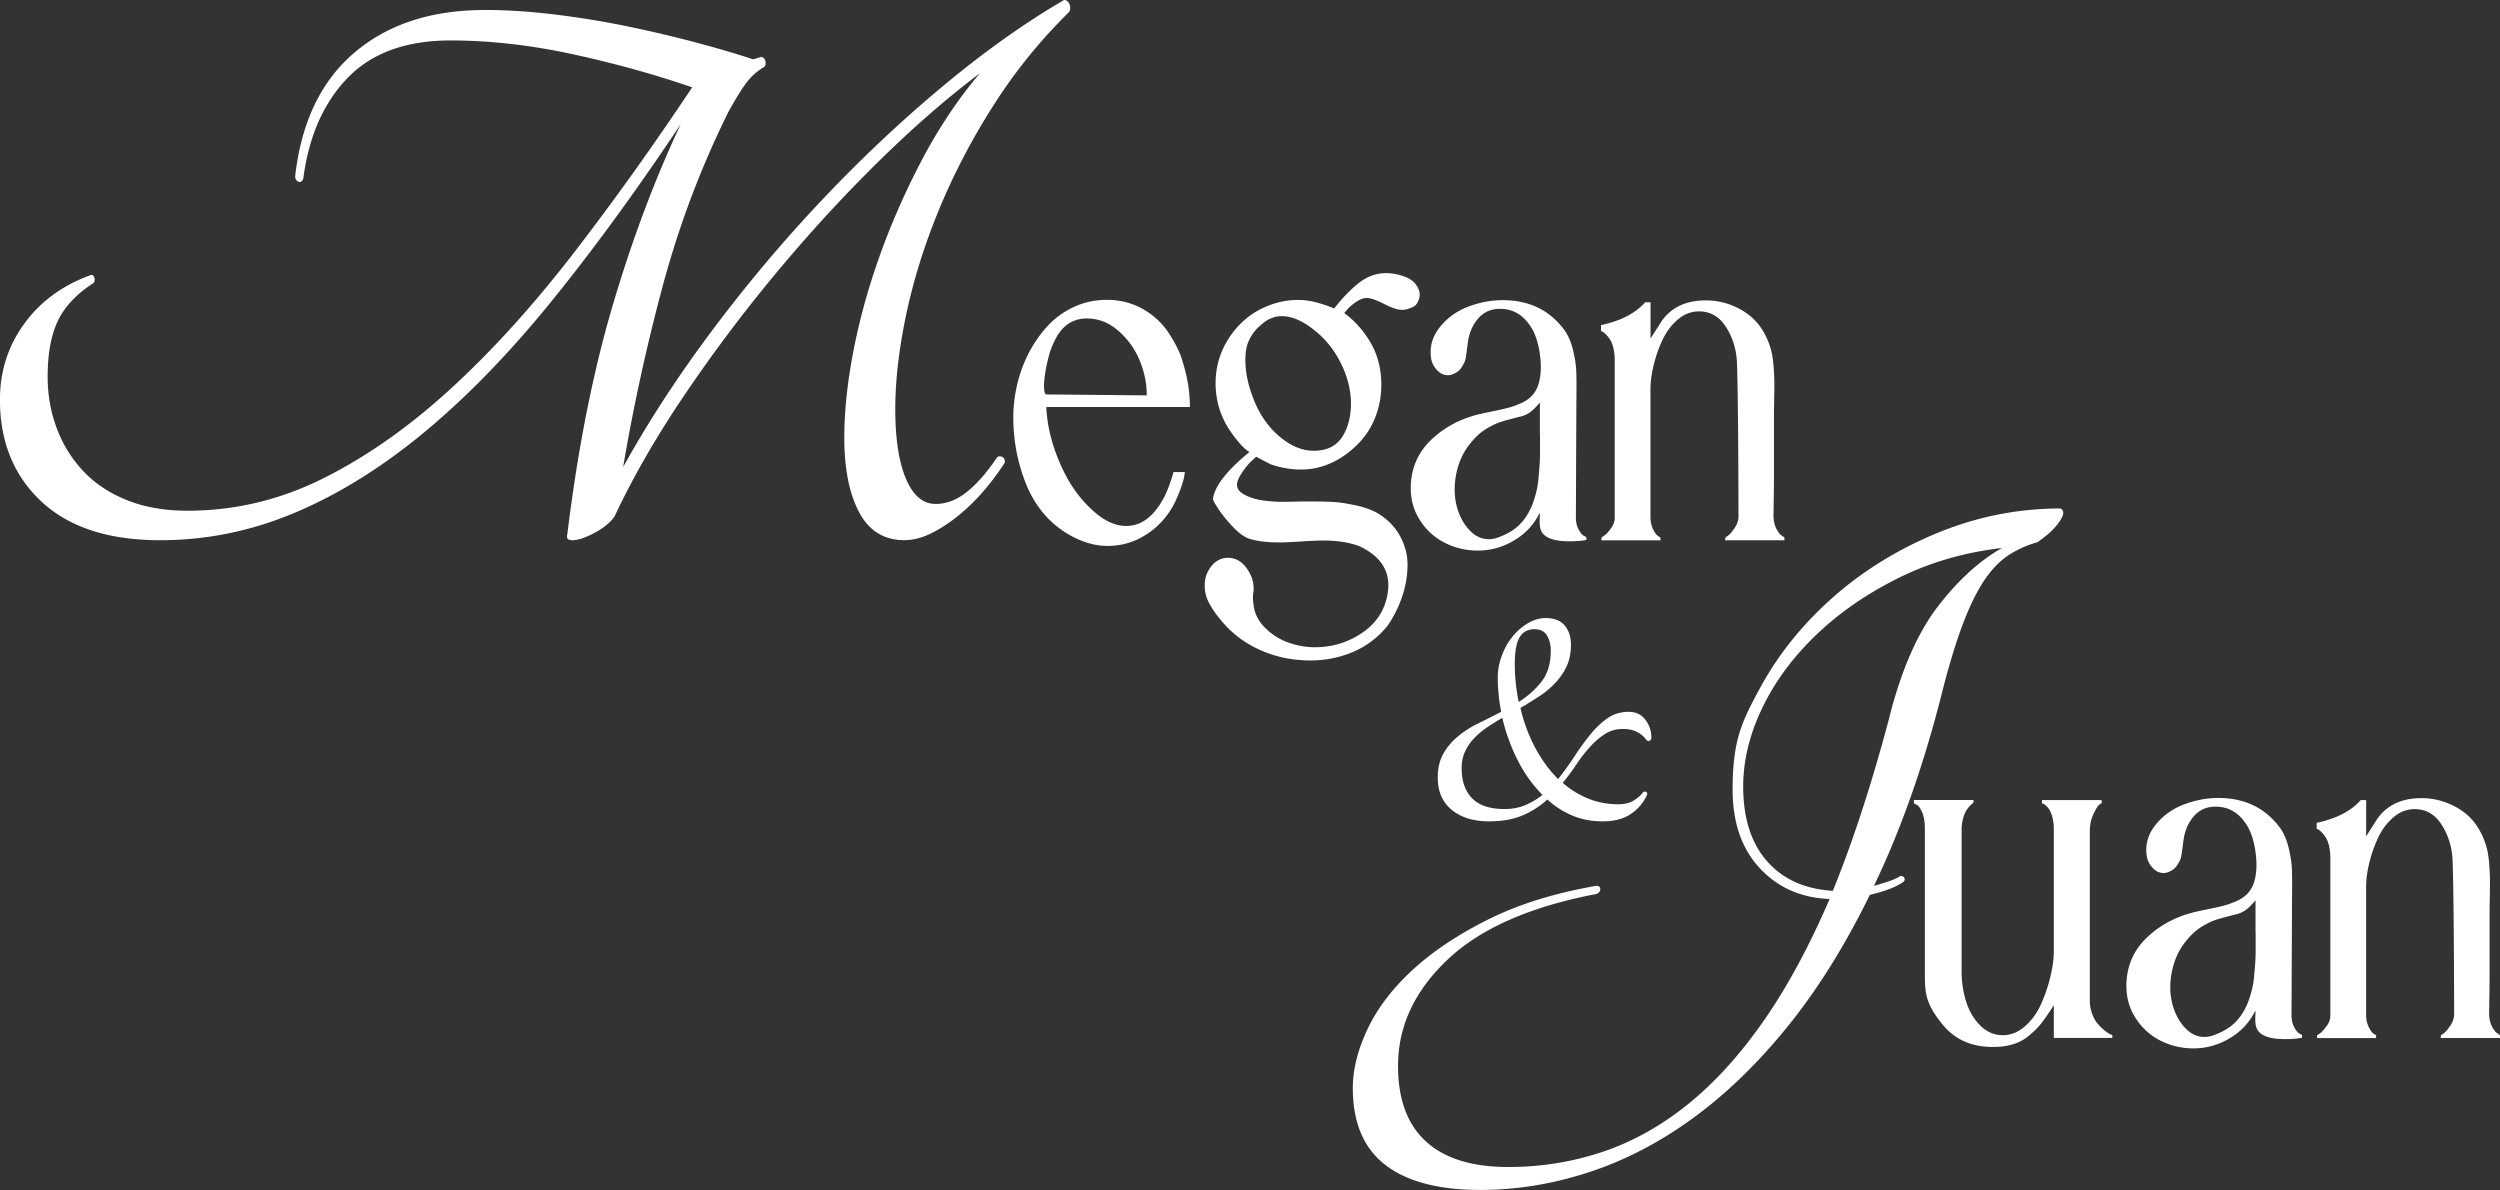 <svg data-name="Capa 1" xmlns="http://www.w3.org/2000/svg" viewBox="0 0 420.29 200.06" fill="#fff"><rect x="0" y="0" width="420.29" height="200.06" fill="#333333" stroke="none"/><path d="M178.85 0c.46 0 .78.25.97.76.18.51.14.95-.14 1.31a88.4 88.4 0 0 0-12.51 15.41c-3.64 5.67-6.7 11.5-9.19 17.48-2.49 5.99-4.35 11.91-5.6 17.76-1.24 5.85-1.87 11.22-1.87 16.1s.6 8.87 1.8 11.68 2.86 4.22 4.98 4.22c1.84 0 3.62-.69 5.32-2.07s3.39-3.32 5.04-5.8c.28-.18.57-.18.9 0 .32.19.44.51.35.97a45 45 0 0 1-3.46 4.63c-1.29 1.52-2.7 2.9-4.22 4.15-1.52 1.24-3.06 2.26-4.63 3.04q-2.355 1.17-4.56 1.17c-3.41 0-5.94-1.57-7.6-4.7s-2.49-7.33-2.49-12.58c0-4.33.5-9.14 1.52-14.44 1.01-5.3 2.51-10.71 4.49-16.24s4.38-10.94 7.19-16.24 6.01-10.07 9.61-14.3c-5.53 4.15-11.24 9.12-17.14 14.93-5.9 5.8-11.59 12-17.07 18.59a257 257 0 0 0-15.34 20.39q-7.125 10.5-11.82 20.46c-.19.37-.55.81-1.11 1.31-.55.51-1.2.97-1.93 1.38-.74.42-1.48.76-2.21 1.04-.74.28-1.38.41-1.93.41-.74 0-1.01-.32-.83-.97 1.75-14.28 4.26-27 7.53-38.15s7.12-21.42 11.54-30.82c-7.37 11.06-14.58 20.94-21.63 29.65S78.66 66.56 71.52 72.51c-7.14 5.94-14.4 10.48-21.77 13.61s-14.97 4.7-22.81 4.7c-8.66 0-15.32-2.16-19.97-6.5C2.32 79.99-.01 74.28-.01 67.18c0-4.7 1.33-8.92 4.01-12.65 2.67-3.73 6.36-6.47 11.06-8.22.37-.18.62-.09.76.28s.12.69-.07.97c-2.86 1.84-4.86 3.96-6.01 6.36s-1.73 5.53-1.73 9.4c0 3.04.5 5.92 1.52 8.64a21.4 21.4 0 0 0 4.42 7.19c1.93 2.07 4.38 3.71 7.33 4.91q4.425 1.8 10.23 1.8c8.02 0 15.69-1.84 23.01-5.53 7.33-3.68 14.46-8.73 21.42-15.13S89.71 51.26 96.4 42.6c6.68-8.66 13.34-17.97 19.97-27.92-6.45-2.21-13.2-4.08-20.25-5.6S82.28 6.8 75.73 6.8c-7.46 0-13.22 2.1-17.28 6.29s-6.54 9.84-7.46 16.93c-.19.46-.44.65-.76.55-.32-.09-.53-.37-.62-.83 1.01-9.12 4.33-16.08 9.95-20.87S72.5 1.68 81.54 1.68c3.68 0 7.6.25 11.75.76s8.22 1.17 12.23 2 7.83 1.73 11.47 2.7 6.84 1.91 9.61 2.83c.37-.09.83-.23 1.38-.41q.555.135.69.69c.09.37.05.69-.14.97-1.29.74-2.37 1.73-3.25 2.97s-1.82 2.79-2.83 4.63c-4.61 9.31-8.27 19-10.99 29.09a329 329 0 0 0-6.7 30.61q6.36-11.475 15-23.01c5.76-7.69 11.91-15 18.45-21.91s13.29-13.27 20.25-19.07S172.21 3.89 178.85.02Zm18.43 79.36h1.91c-.1 1.2-.64 2.85-1.6 4.96-1.15 2.32-2.73 4.14-4.77 5.47s-4.23 1.99-6.6 1.99c-2.11 0-4.27-.62-6.48-1.88-3.28-1.9-5.68-4.72-7.21-8.46-1.52-3.74-2.25-7.71-2.17-11.93.05-1.77.31-3.55.76-5.35.46-1.8 1.13-3.52 2.03-5.18.9-1.65 1.96-3.12 3.18-4.39 1.22-1.28 2.68-2.29 4.36-3.05 1.68-.75 3.47-1.13 5.37-1.13q3.435 0 6.21 1.62t4.41 4.26c1.635 2.64 1.93 3.68 2.5 5.76s.86 4.21.86 6.37H175.9c.13 3.02.87 6.11 2.21 9.26s3.03 5.69 5.06 7.62c2.08 2.08 4.14 3.12 6.17 3.12 2.6 0 4.77-1.68 6.48-5.04.31-.65.59-1.31.82-1.99s.4-1.18.51-1.52l.12-.51Zm-21.45-13.05 16.95.16c.03-1.88-.35-3.79-1.13-5.74s-1.97-3.64-3.57-5.06q-2.4-2.13-5.37-2.13c-1.43 0-2.66.44-3.67 1.33-.6.52-1.14 1.24-1.62 2.17-.48.92-.85 1.88-1.11 2.87s-.46 1.95-.61 2.89c-.14.94-.2 1.73-.18 2.36.03.64.13 1.02.31 1.15m28.09 17.54c.29-2.13 2.33-4.75 6.13-7.85-.57-.34-1.23-.96-1.97-1.86s-1.36-1.78-1.86-2.64c-.99-1.72-1.58-3.57-1.78-5.55s-.02-3.86.53-5.64 1.46-3.44 2.73-4.96c1.28-1.52 2.81-2.71 4.61-3.57 2.6-1.2 5.18-1.6 7.73-1.21.52.08 1.13.22 1.84.43.7.21 1.28.4 1.72.59l.7.27c1.38-1.77 2.77-3.2 4.16-4.3 1.39-1.09 2.91-1.64 4.55-1.64 1.17 0 2.34.25 3.52.74q1.215.555 1.8 1.62.585 1.08.18 2.13c-.405 1.05-.88 1.21-1.82 1.52-.26.1-.6.16-1.02.16-.7 0-1.69-.33-2.95-.98q-1.89-.975-2.91-1.02c-.55 0-1.14.21-1.78.64s-1.14.85-1.5 1.27l-.55.62c1.74 1.28 3.2 2.9 4.38 4.88 1.02 1.72 1.61 3.64 1.8 5.76.18 2.12-.04 4.15-.66 6.07-.86 2.71-2.51 4.99-4.94 6.84-2.44 1.85-5.06 2.77-7.87 2.77-1.67 0-3.37-.3-5.12-.9l-2.38-1.25c-.26.23-.59.53-.98.9s-.89.99-1.48 1.88c-.6.89-.85 1.62-.74 2.19.1.83 1.07 1.52 2.89 2.07.65.18 1.37.31 2.17.39.79.08 1.46.12 2.01.14.55.01 1.31 0 2.29-.02.98-.03 1.67-.04 2.09-.04q2.61 0 4.14.06c1.53.06 2.29.2 3.83.49s2.85.72 3.95 1.29c1.77 1.02 3.1 2.32 3.98 3.93q1.32 2.4 1.29 5.04c-.03 1.76-.33 3.5-.92 5.23s-1.4 3.35-2.44 4.86q-2.385 2.925-5.76 4.38c-2.25.96-4.66 1.45-7.21 1.45-4.35 0-8.24-1.2-11.68-3.59-.47-.34-1-.78-1.6-1.31s-1.3-1.29-2.09-2.27-1.41-1.94-1.86-2.89c-.44-.95-.61-2-.51-3.14.1-1.15.61-2.19 1.52-3.12.7-.62 1.47-.94 2.3-.94 1.38 0 2.5.66 3.36 1.99.49.75.8 1.48.92 2.17s.13 1.27.04 1.74-.08 1.08.02 1.84c.13 1.48.76 2.81 1.89 3.96 1.13 1.16 2.45 2 3.95 2.54 1.5.53 2.99.8 4.47.8 3.02 0 5.74-.85 8.14-2.54 2.41-1.69 3.79-3.97 4.16-6.84.44-3.33-1.13-5.86-4.73-7.58-1.69-.65-3.71-.98-6.05-.98-.89 0-2.16.05-3.83.16-1.67.1-2.88.16-3.63.16-2.08 0-3.76-.21-5.04-.62-.83-.26-1.76-.92-2.77-1.99q-1.53-1.605-2.46-3.03c-.62-.95-.92-1.52-.9-1.7m10.86-30.66c-.34.05-.77.19-1.29.41s-1.15.68-1.89 1.37q-1.11 1.035-1.74 2.52t-.45 4.14c.12 1.77.63 3.76 1.54 5.98 1.02 2.4 2.44 4.36 4.28 5.88s3.72 2.29 5.64 2.29c2.16 0 3.74-.76 4.75-2.29 1-1.52 1.5-3.43 1.5-5.72-.03-2.27-.59-4.5-1.7-6.72q-1.665-3.315-4.32-5.43c-2.29-1.88-4.4-2.68-6.33-2.42Z"/><path d="M258.88 86.31h-.08c-.94 1.9-2.36 3.42-4.26 4.55s-3.93 1.7-6.09 1.7c-2.03 0-3.93-.46-5.68-1.37s-3.16-2.25-4.22-4-1.5-3.76-1.35-6c.21-2.97 1.43-5.47 3.67-7.5s4.91-3.4 8.01-4.1c.42-.1 1.15-.26 2.19-.47q1.56-.315 2.52-.57c.64-.17 1.35-.43 2.15-.78.79-.35 1.44-.81 1.93-1.39.49-.57.85-1.26 1.05-2.07.39-1.41.42-3.12.1-5.16-.33-2.03-.94-3.62-1.86-4.77-1.22-1.64-2.83-2.46-4.8-2.46-1.51 0-2.73.55-3.67 1.64s-1.51 2.44-1.72 4.02c-.03.16-.08.61-.18 1.35-.09.74-.18 1.26-.25 1.56-.08.3-.26.68-.55 1.15s-.65.82-1.09 1.05q-.66.39-1.29.39c-.7 0-1.33-.31-1.89-.94a3.68 3.68 0 0 1-.96-2.15c-.21-1.8.28-3.44 1.46-4.94s2.69-2.62 4.51-3.38c2.06-.81 4.09-1.21 6.09-1.21 4.45 0 7.92 1.68 10.39 5.04.62.86 1.1 1.97 1.43 3.32s.51 2.53.55 3.54c.04 1 .05 2.19.04 3.57s-.02 2.14-.02 2.27l-.08 18.75c0 .81.15 1.49.45 2.05s.59.92.88 1.07l.43.23v.47c-.83.16-1.78.23-2.85.23-2.73 0-4.34-.64-4.8-1.91-.08-.18-.13-.41-.16-.68s-.04-.51-.04-.72 0-.46.02-.76c.01-.3.02-.51.02-.64Zm0-13.2v-5.43q-.9 1.05-1.56 1.56c-.44.34-.99.6-1.64.78-1.59.39-2.74.7-3.46.94-.72.23-1.51.62-2.38 1.15q-1.305.795-2.4 2.13c-1.38 1.56-2.27 3.48-2.68 5.74-.4 2.27-.23 4.38.53 6.33.49 1.25 1.18 2.29 2.05 3.11s1.87 1.23 2.99 1.23c.42 0 .86-.08 1.33-.23.78-.26 1.5-.59 2.17-.98s1.23-.83 1.7-1.31.88-1.02 1.25-1.62q.54-.9.9-1.86c.23-.64.44-1.31.61-2.01s.29-1.41.35-2.13l.18-2.17c.05-.73.08-1.45.08-2.15V73.1Zm18.56-16.13 1.84-2.89c1.64-2.4 4.14-3.59 7.5-3.59 1.95 0 3.81.46 5.59 1.39 1.77.92 3.14 2.22 4.1 3.89.44.76.81 1.57 1.09 2.44.29.87.47 1.86.57 2.95.09 1.09.14 1.99.16 2.7.01.7 0 1.72-.02 3.05-.03 1.33-.04 2.23-.04 2.7v11.6l-.08 5.47c0 .83.16 1.56.47 2.17s.62 1.01.94 1.19l.43.31v.47h-10l.08-.47c.16-.1.36-.25.61-.45s.57-.6.98-1.21c.4-.61.61-1.23.61-1.86-.03-13.62-.12-22.32-.27-26.09q-.195-3.24-1.86-5.82c-1.11-1.72-2.61-2.58-4.51-2.58-1.33 0-2.53.47-3.61 1.41s-1.94 2.1-2.58 3.5a22 22 0 0 0-1.46 4.24c-.34 1.43-.51 2.73-.51 3.91v21.45c0 .81.14 1.5.43 2.09s.56.97.82 1.15l.43.27v.47h-9.92v-.47c.16-.1.36-.25.61-.43s.58-.56 1-1.13.62-1.17.62-1.8V60.6c0-.78-.08-1.48-.23-2.11s-.35-1.11-.59-1.45c-.23-.34-.46-.62-.68-.84q-.33-.33-.57-.45l-.23-.12v-.98c3.31-.7 5.78-1.98 7.42-3.83h.9v6.17Zm68.97 28.5c.46.28.57.69.35 1.24-.23.55-.6 1.13-1.11 1.73s-1.08 1.15-1.73 1.66-1.11.85-1.38 1.04c-1.93.55-3.64 1.34-5.11 2.35-1.47 1.02-2.83 2.49-4.08 4.42-1.24 1.94-2.44 4.47-3.59 7.6s-2.33 7.1-3.52 11.89c-3.04 11.79-6.77 22.3-11.2 31.51 1.01-.28 1.91-.55 2.7-.83.78-.28 1.36-.55 1.73-.83.37 0 .6.12.69.35s.05.44-.14.62c-.65.46-1.45.88-2.42 1.24-.97.37-2.05.69-3.25.97-4.15 8.48-8.73 15.83-13.75 22.04q-7.53 9.33-15.96 15.48t-17.55 9.12-18.24 2.97c-7 0-12.32-1.41-15.96-4.21-3.64-2.81-5.46-7.12-5.46-12.92 0-3.13.83-6.45 2.49-9.95s4.19-6.82 7.6-9.95 7.67-5.96 12.78-8.5c5.11-2.53 11.13-4.4 18.04-5.6.46 0 .69.19.69.55s-.23.65-.69.83c-11.15 2.12-19.49 5.81-25.02 11.06s-8.29 11.19-8.29 17.83c0 5.62 1.57 9.86 4.7 12.71 3.13 2.86 7.74 4.29 13.82 4.29 5.44 0 10.66-.83 15.69-2.49 5.02-1.66 9.79-4.28 14.3-7.88 4.51-3.59 8.78-8.25 12.79-13.96s7.76-12.62 11.26-20.73c-4.79-.18-8.71-1.91-11.75-5.18q-4.56-4.905-4.56-13.2c0-8.295 1.52-11.38 4.56-17s7.09-10.69 12.16-15.2 10.94-8.15 17.62-10.92c6.68-2.76 13.61-4.15 20.8-4.15Zm-28.75 34.97c2.03-7.92 4.74-14.1 8.15-18.52s7-7.69 10.78-9.81c-6.36.74-12.21 2.44-17.55 5.11s-9.95 5.87-13.82 9.61c-3.87 3.73-6.87 7.81-8.98 12.23-2.12 4.42-3.18 8.8-3.18 13.13 0 5.34 1.33 9.54 4.01 12.58 2.67 3.04 6.36 4.7 11.06 4.98 3.41-8.38 6.59-18.15 9.54-29.3Z"/><path d="M321.77 134.49h10v.47c-.05.03-.12.07-.21.14s-.25.23-.49.49c-.23.26-.44.55-.61.86s-.33.74-.47 1.29q-.21.825-.21 1.8v23.75c0 1.8.25 3.5.76 5.1s1.3 2.94 2.38 4.02q1.62 1.62 3.81 1.62c1.35 0 2.6-.51 3.75-1.54s2.05-2.3 2.71-3.81 1.18-3.04 1.54-4.59.55-2.94.55-4.16v-20.47q0-1.095-.21-1.95c-.14-.57-.31-1.01-.49-1.31q-.27-.45-.57-.72c-.2-.18-.36-.3-.49-.35l-.23-.08v-.55h10l.08.47c-.16.08-.34.21-.55.41s-.5.69-.88 1.48-.58 1.71-.61 2.75v28.55c0 .81.13 1.56.39 2.27.26.7.57 1.26.94 1.68.36.42.74.78 1.11 1.09q.57.465.96.66l.39.16v.47h-9.84v-5.51q-1.14 1.8-1.95 2.85c-.81 1.05-1.23 1.41-2.05 2.13s-1.74 1.24-2.75 1.56c-1.02.33-2.17.49-3.48.49q-5.355 0-8.4-3.69c-3.045-3.69-3.05-5.47-3.05-9.04V139.3c0-1.15-.16-2.07-.47-2.77s-.62-1.12-.94-1.25l-.43-.23v-.55ZM379.19 170h-.08c-.94 1.9-2.36 3.42-4.26 4.55s-3.93 1.7-6.09 1.7c-2.03 0-3.93-.46-5.68-1.37s-3.16-2.25-4.22-4-1.5-3.76-1.35-6c.21-2.97 1.43-5.47 3.67-7.5s4.91-3.4 8.01-4.1c.42-.1 1.15-.26 2.19-.47q1.56-.315 2.52-.57c.64-.17 1.35-.43 2.15-.78.79-.35 1.44-.81 1.93-1.39.49-.57.85-1.26 1.05-2.07.39-1.41.42-3.12.1-5.16-.33-2.03-.94-3.62-1.86-4.77-1.22-1.64-2.83-2.46-4.8-2.46-1.51 0-2.73.55-3.67 1.64s-1.51 2.44-1.72 4.02c-.03.16-.08.61-.18 1.35-.09.74-.18 1.26-.25 1.56-.08.3-.26.68-.55 1.15s-.65.82-1.09 1.05q-.66.39-1.29.39c-.7 0-1.33-.31-1.89-.94a3.68 3.68 0 0 1-.96-2.15c-.21-1.8.28-3.44 1.46-4.94s2.69-2.62 4.51-3.38c2.06-.81 4.09-1.21 6.09-1.21 4.45 0 7.92 1.68 10.39 5.04.62.86 1.1 1.97 1.43 3.32s.51 2.53.55 3.54c.04 1 .05 2.19.04 3.57s-.02 2.14-.02 2.27l-.08 18.75c0 .81.15 1.49.45 2.05s.59.92.88 1.07l.43.23v.47c-.83.16-1.78.23-2.85.23-2.73 0-4.34-.64-4.8-1.91-.08-.18-.13-.41-.16-.68s-.04-.51-.04-.72 0-.46.02-.76c.01-.3.02-.51.02-.64Zm0-13.21v-5.43q-.9 1.05-1.56 1.56c-.44.34-.99.6-1.64.78-1.59.39-2.74.7-3.46.94-.72.23-1.51.62-2.38 1.15q-1.305.795-2.4 2.13c-1.38 1.56-2.27 3.48-2.68 5.74-.4 2.27-.23 4.38.53 6.33.49 1.25 1.18 2.29 2.05 3.11s1.87 1.23 2.99 1.23c.42 0 .86-.08 1.33-.23.78-.26 1.5-.59 2.17-.98s1.23-.83 1.7-1.31.88-1.02 1.25-1.62q.54-.9.9-1.86c.23-.64.44-1.31.61-2.01s.29-1.41.35-2.13l.18-2.17c.05-.73.08-1.45.08-2.15v-3.09Zm18.56-16.13 1.84-2.89c1.64-2.4 4.14-3.59 7.5-3.59 1.95 0 3.81.46 5.59 1.39 1.77.92 3.14 2.22 4.1 3.89.44.76.81 1.57 1.09 2.44.29.87.47 1.86.57 2.95.09 1.09.14 1.99.16 2.7.01.7 0 1.72-.02 3.05-.03 1.33-.04 2.23-.04 2.7v11.6l-.08 5.47c0 .83.16 1.56.47 2.17s.62 1.01.94 1.19l.43.31v.47h-10l.08-.47c.16-.1.36-.25.61-.45s.57-.6.98-1.21c.4-.61.61-1.23.61-1.86-.03-13.62-.12-22.32-.27-26.09q-.195-3.24-1.86-5.82c-1.11-1.72-2.61-2.58-4.51-2.58-1.33 0-2.53.47-3.61 1.41s-1.94 2.1-2.58 3.5a22 22 0 0 0-1.46 4.24c-.34 1.43-.51 2.73-.51 3.91v21.45c0 .81.14 1.5.43 2.09s.56.97.82 1.15l.43.27v.47h-9.92v-.47c.16-.1.36-.25.61-.43s.58-.56 1-1.13.62-1.17.62-1.8v-26.41c0-.78-.08-1.48-.23-2.11s-.35-1.11-.59-1.45c-.23-.34-.46-.62-.68-.84q-.33-.33-.57-.45l-.23-.12v-.98c3.31-.7 5.78-1.98 7.42-3.83h.9v6.17ZM273.8 119.67c1.2 0 2.13.44 2.81 1.33a4.84 4.84 0 0 1 1.01 2.99.6.6 0 0 1-.29.54c-.19.12-.38.06-.58-.18-.38-.53-.9-.96-1.55-1.3-.65-.33-1.43-.5-2.34-.5-1.15 0-2.16.28-3.02.83s-1.69 1.26-2.48 2.12-1.55 1.83-2.27 2.91-1.51 2.15-2.37 3.2c1.25 1.1 2.66 1.98 4.25 2.63s3.29.97 5.11.97c.96 0 1.76-.18 2.41-.54s1.19-.8 1.62-1.33c.14-.24.35-.31.61-.22.26.1.28.36.04.79a7.5 7.5 0 0 1-2.73 3.02c-1.2.77-2.73 1.15-4.61 1.15s-3.52-.32-5.07-.97c-1.56-.65-2.96-1.55-4.21-2.7a14.6 14.6 0 0 1-4.14 2.66c-1.56.67-3.44 1.01-5.65 1.01-2.64 0-4.74-.65-6.3-1.94q-2.34-1.935-2.34-5.4c0-1.58.31-2.93.94-4.03.62-1.1 1.44-2.07 2.45-2.91q1.515-1.26 3.42-2.19c1.27-.62 2.55-1.27 3.85-1.94-.19-1.01-.34-2-.43-2.99-.1-.98-.14-1.93-.14-2.84 0-1.15.22-2.33.65-3.53s1.02-2.27 1.76-3.2c.74-.94 1.61-1.7 2.59-2.3q1.47-.9 3.06-.9c1.44 0 2.51.42 3.2 1.26.7.84 1.04 1.91 1.04 3.2q0 2.085-.72 3.63c-.48 1.03-1.12 1.97-1.91 2.81s-1.7 1.6-2.73 2.27a85 85 0 0 1-3.13 1.94c.53 2.3 1.33 4.49 2.41 6.55s2.39 3.86 3.92 5.4q1.44-1.8 2.73-3.78c.86-1.32 1.75-2.54 2.66-3.67s1.88-2.05 2.91-2.77 2.22-1.08 3.56-1.08m-28.07 9.5c0 2.16.59 3.84 1.76 5.04s2.99 1.8 5.43 1.8c1.3 0 2.46-.22 3.49-.65s2-1.01 2.91-1.73c-1.68-1.68-3.08-3.64-4.21-5.9a31.8 31.8 0 0 1-2.55-7.05c-.91.53-1.79 1.08-2.63 1.65-.84.58-1.57 1.2-2.19 1.87s-1.12 1.42-1.48 2.23q-.54 1.23-.54 2.73Zm8.93-17.49c0 2.06.22 4.17.65 6.33 1.54-.96 2.82-2.1 3.85-3.42s1.55-3.06 1.55-5.22c0-1.01-.22-1.86-.65-2.55-.43-.7-1.13-1.04-2.09-1.04-1.1 0-1.93.44-2.48 1.33s-.83 2.41-.83 4.57"/></svg>